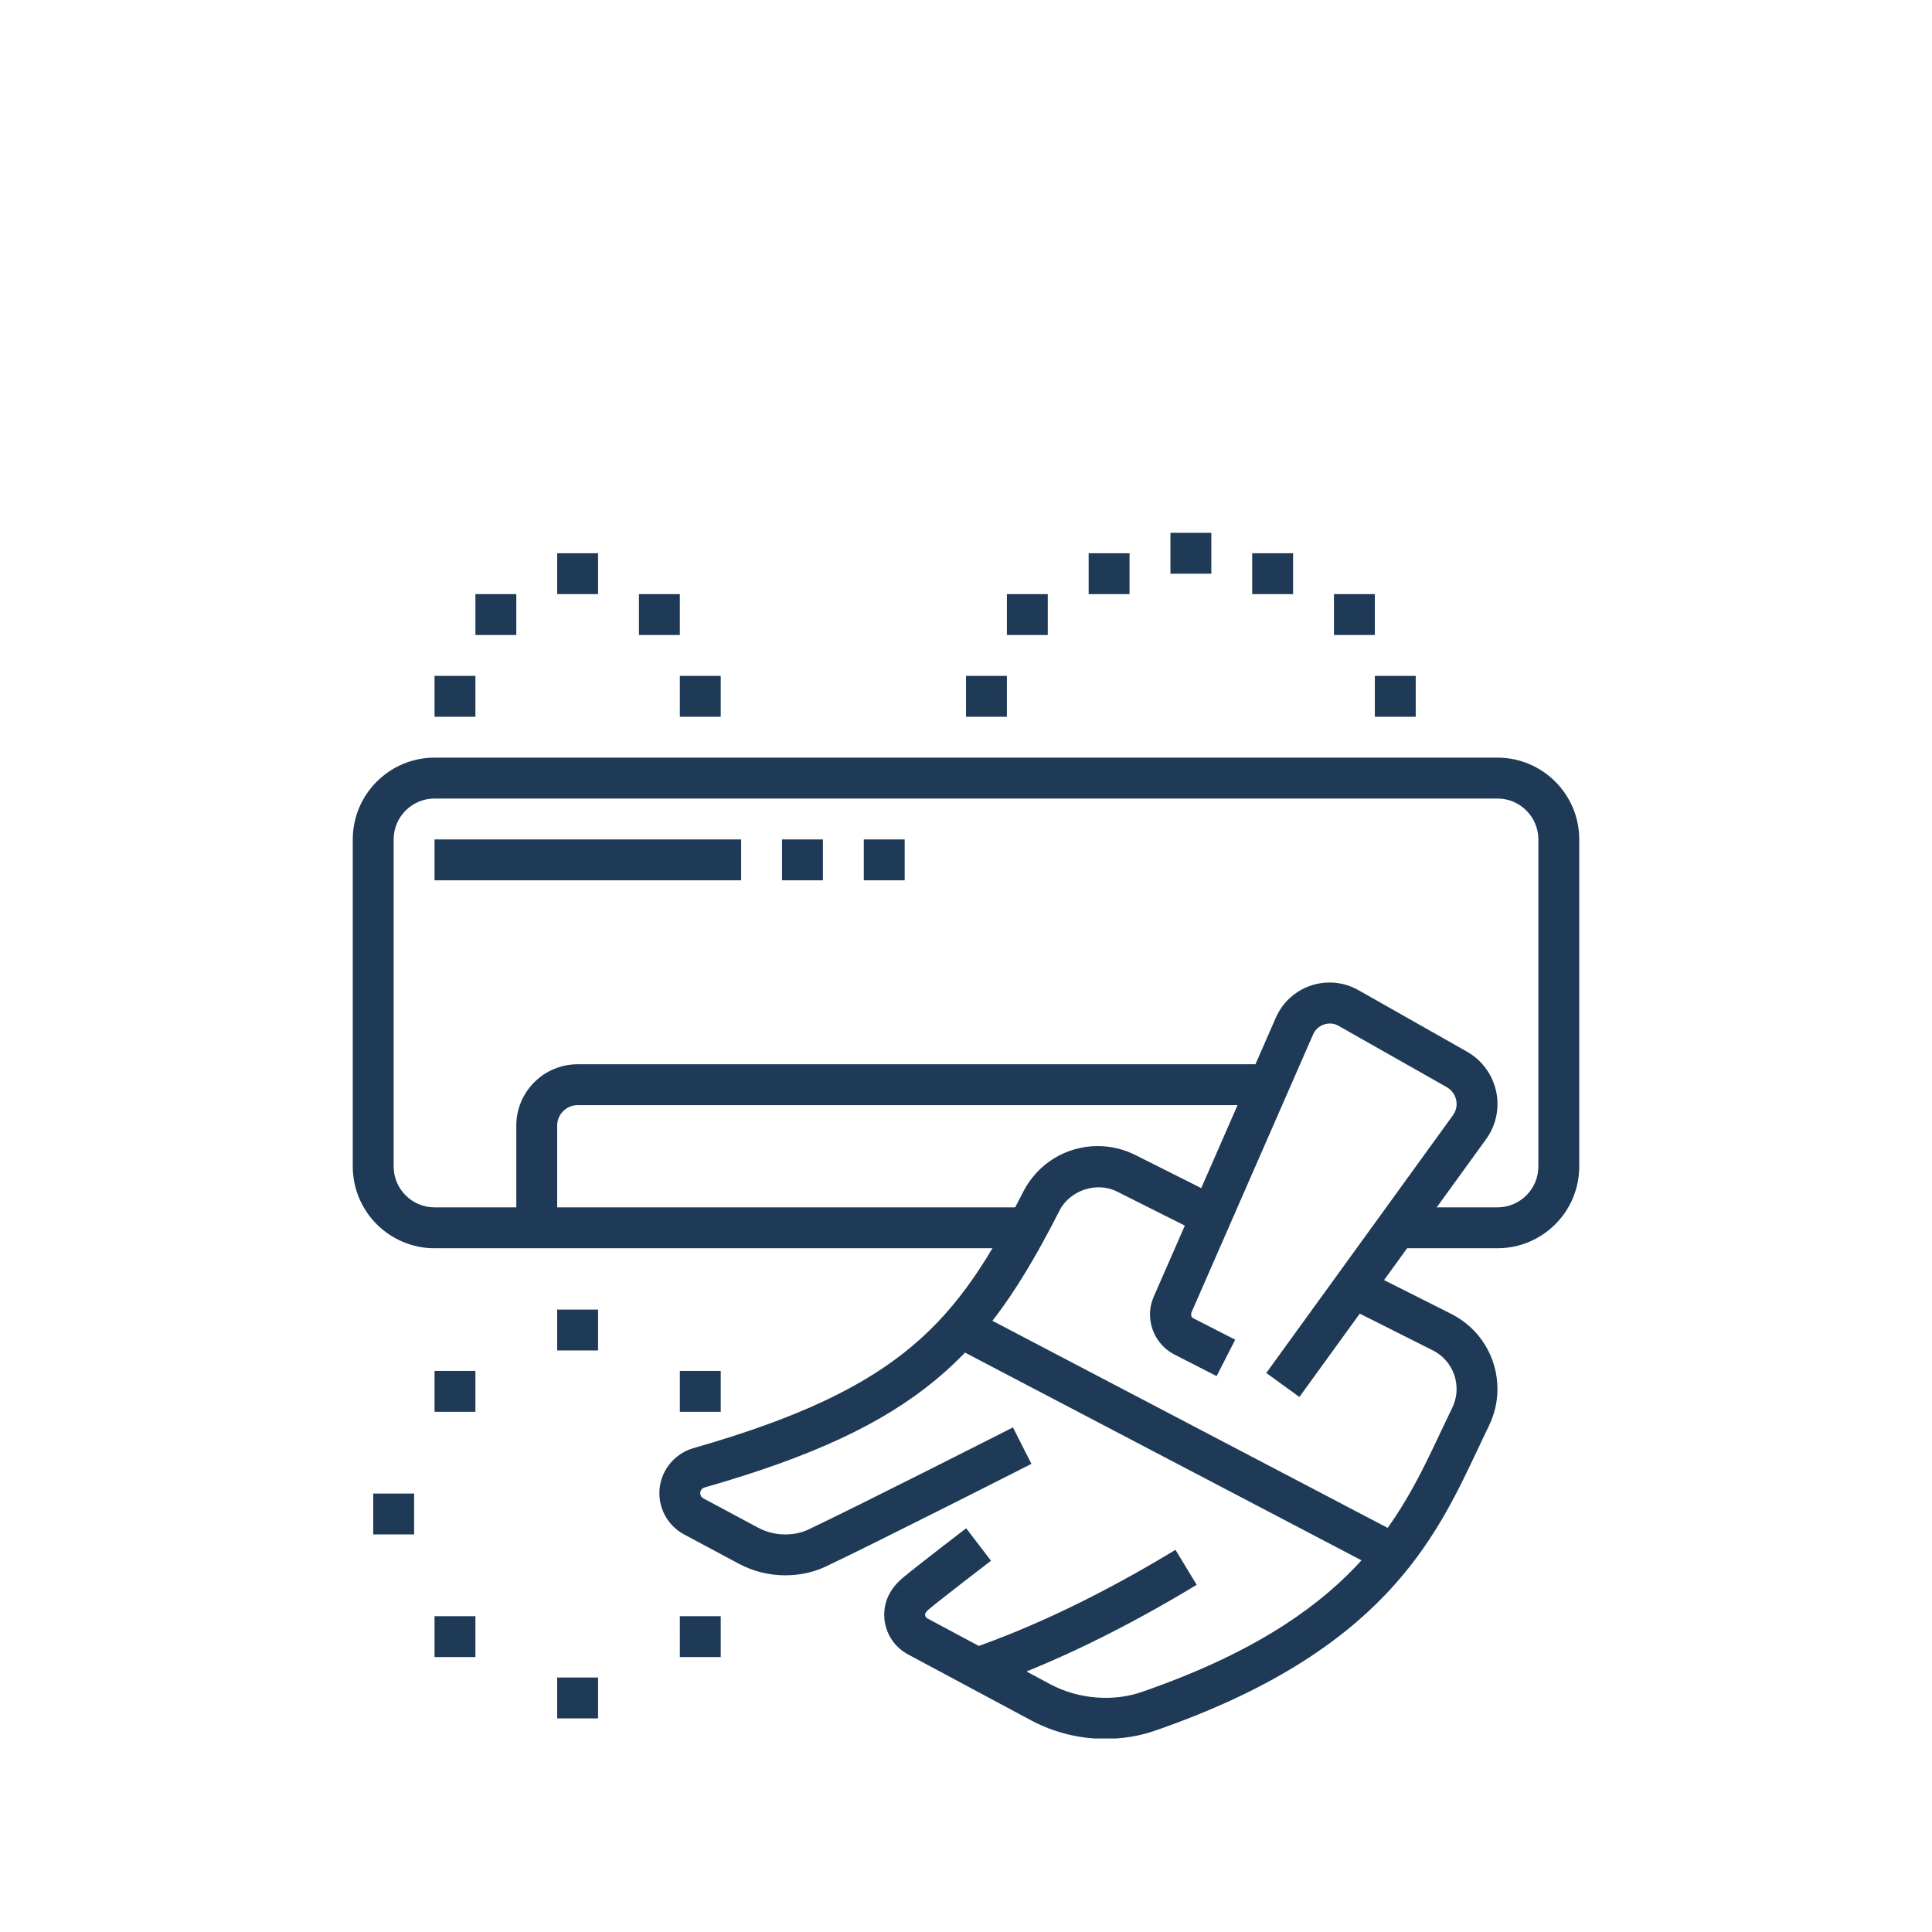 <svg xmlns="http://www.w3.org/2000/svg" xmlns:xlink="http://www.w3.org/1999/xlink" width="1080" zoomAndPan="magnify" viewBox="0 0 810 810" height="1080" preserveAspectRatio="xMidYMid meet" version="1.0"><defs><clipPath id="cfa87a7674"><path d="M 147.68 317 L 662.18 317 L 662.18 524 L 147.68 524 Z M 147.68 317 " clip-rule="nonzero"/></clipPath><clipPath id="ea2d879a3a"><path d="M 370 532 L 628 532 L 628 728.867 L 370 728.867 Z M 370 532 " clip-rule="nonzero"/></clipPath><clipPath id="ec072af3b5"><path d="M 490 223.367 L 508 223.367 L 508 241 L 490 241 Z M 490 223.367 " clip-rule="nonzero"/></clipPath></defs><g clip-path="url(#cfa87a7674)"><path fill="#1e3a56" d="M 627.828 523.332 L 585.57 523.332 L 585.57 506.191 L 627.828 506.191 C 637.273 506.191 644.965 498.5 644.965 489.055 L 644.965 351.93 C 644.965 342.48 637.273 334.789 627.828 334.789 L 182.184 334.789 C 172.734 334.789 165.043 342.48 165.043 351.93 L 165.043 489.055 C 165.043 498.5 172.734 506.191 182.184 506.191 L 430.773 506.191 L 430.773 523.332 L 182.184 523.332 C 163.277 523.332 147.902 507.957 147.902 489.055 L 147.902 351.93 C 147.902 333.023 163.277 317.648 182.184 317.648 L 627.828 317.648 C 646.73 317.648 662.105 333.023 662.105 351.93 L 662.105 489.055 C 662.105 507.957 646.73 523.332 627.828 523.332 Z M 627.828 523.332 " fill-opacity="1" fill-rule="nonzero"/></g><path fill="#1e3a56" d="M 233.602 514.766 L 216.461 514.766 L 216.461 471.914 C 216.461 457.734 227.996 446.199 242.176 446.199 L 531.949 446.199 L 531.949 463.34 L 242.176 463.34 C 237.441 463.34 233.602 467.18 233.602 471.914 Z M 233.602 514.766 " fill-opacity="1" fill-rule="nonzero"/><path fill="#1e3a56" d="M 182.184 351.938 L 310.734 351.938 L 310.734 369.078 L 182.184 369.078 Z M 182.184 351.938 " fill-opacity="1" fill-rule="nonzero"/><path fill="#1e3a56" d="M 327.871 351.938 L 345.012 351.938 L 345.012 369.078 L 327.871 369.078 Z M 327.871 351.938 " fill-opacity="1" fill-rule="nonzero"/><path fill="#1e3a56" d="M 362.152 351.938 L 379.289 351.938 L 379.289 369.078 L 362.152 369.078 Z M 362.152 351.938 " fill-opacity="1" fill-rule="nonzero"/><path fill="#1e3a56" d="M 250.738 231.953 L 233.602 231.953 L 233.602 249.09 L 250.738 249.09 Z M 250.738 231.953 " fill-opacity="1" fill-rule="nonzero"/><path fill="#1e3a56" d="M 285.027 249.09 L 267.887 249.09 L 267.887 266.23 L 285.027 266.23 Z M 285.027 249.09 " fill-opacity="1" fill-rule="nonzero"/><path fill="#1e3a56" d="M 199.32 283.371 L 182.184 283.371 L 182.184 300.508 L 199.32 300.508 Z M 199.32 283.371 " fill-opacity="1" fill-rule="nonzero"/><path fill="#1e3a56" d="M 302.168 283.371 L 285.027 283.371 L 285.027 300.508 L 302.168 300.508 Z M 302.168 283.371 " fill-opacity="1" fill-rule="nonzero"/><path fill="#1e3a56" d="M 216.461 249.09 L 199.32 249.09 L 199.32 266.23 L 216.461 266.23 Z M 216.461 249.09 " fill-opacity="1" fill-rule="nonzero"/><path fill="#1e3a56" d="M 398.859 564.09 L 406.816 548.906 L 588.227 643.949 L 580.273 659.133 Z M 398.859 564.09 " fill-opacity="1" fill-rule="nonzero"/><path fill="#1e3a56" d="M 329.137 660.457 C 322.371 660.457 315.637 658.766 309.672 655.555 L 286.801 643.309 C 280.41 639.887 276.438 633.238 276.445 625.98 C 276.445 617.301 282.32 609.547 290.73 607.133 C 378.836 581.961 401.438 553.742 428.973 499.703 C 435.016 487.852 446.992 480.496 460.23 480.496 C 465.676 480.496 471.129 481.797 475.988 484.242 L 511.699 502.172 L 504 517.484 L 468.285 499.551 C 459.82 495.293 448.562 498.992 444.23 507.492 C 413.293 568.234 385.77 597.809 295.43 623.621 C 294.316 623.941 293.574 624.895 293.574 626 C 293.574 626.926 294.074 627.754 294.875 628.191 L 317.758 640.449 C 321.25 642.328 325.18 643.316 329.129 643.316 L 329.164 643.316 C 332.785 643.316 336.047 642.633 338.887 641.277 C 360.262 631.16 424.035 598.781 424.676 598.449 L 432.438 613.734 C 429.809 615.062 367.812 646.543 346.234 656.758 C 341.09 659.211 335.34 660.457 329.172 660.457 L 329.109 660.457 Z M 329.137 660.457 " fill-opacity="1" fill-rule="nonzero"/><g clip-path="url(#ea2d879a3a)"><path fill="#1e3a56" d="M 463.305 729.023 C 452.512 729.023 441.77 726.332 432.25 721.242 L 380.645 693.594 C 374.512 690.297 370.699 683.926 370.715 676.965 C 370.715 671 373.391 665.75 378.676 661.355 C 385.121 656.008 404.266 641.355 405.074 640.734 L 415.484 654.344 C 415.289 654.496 395.805 669.414 389.629 674.539 C 387.855 676.012 387.855 676.715 387.855 676.98 C 387.855 677.613 388.195 678.184 388.746 678.488 L 440.344 706.125 C 452.109 712.43 466.77 713.488 478.555 709.414 C 567.016 678.844 586.641 637.223 603.949 600.5 C 605.555 597.094 607.141 593.754 608.727 590.5 C 610.027 587.863 610.68 585.133 610.68 582.371 C 610.68 575.465 606.848 569.242 600.68 566.141 L 563.566 547.469 L 571.266 532.156 L 608.379 550.828 C 620.375 556.863 627.816 568.949 627.816 582.371 C 627.816 587.773 626.57 593.039 624.121 598.039 C 622.559 601.223 621.027 604.484 619.457 607.816 C 601.625 645.625 579.438 692.676 484.152 725.621 C 477.602 727.883 470.586 729.023 463.297 729.023 Z M 463.305 729.023 " fill-opacity="1" fill-rule="nonzero"/></g><path fill="#1e3a56" d="M 412.445 707.508 L 406.859 691.305 C 433.75 682.016 462.68 668.051 492.824 649.781 L 501.711 664.441 C 470.516 683.328 440.488 697.828 412.445 707.508 Z M 412.445 707.508 " fill-opacity="1" fill-rule="nonzero"/><path fill="#1e3a56" d="M 544.777 585.688 L 530.898 575.625 L 609.156 467.574 C 610.16 466.191 610.688 464.559 610.688 462.84 C 610.688 459.945 609.117 457.262 606.605 455.824 L 561.086 430.023 C 557.379 427.918 552.324 429.641 550.605 433.508 L 499.445 550.438 C 499.277 551.754 499.613 552.336 500.266 552.672 L 517.867 561.676 L 510.07 576.941 L 492.469 567.941 C 486.094 564.68 482.137 558.172 482.137 550.961 C 482.137 548.512 482.672 546.035 483.73 543.59 L 534.902 426.652 C 538.812 417.707 547.648 411.922 557.414 411.922 C 561.648 411.922 565.836 413.027 569.527 415.121 L 615.055 440.922 C 622.934 445.391 627.828 453.793 627.828 462.848 C 627.828 468.195 626.168 473.32 623.031 477.637 Z M 544.777 585.688 " fill-opacity="1" fill-rule="nonzero"/><path fill="#1e3a56" d="M 250.738 549.047 L 233.602 549.047 L 233.602 566.184 L 250.738 566.184 Z M 250.738 549.047 " fill-opacity="1" fill-rule="nonzero"/><path fill="#1e3a56" d="M 173.617 626.18 L 156.477 626.18 L 156.477 643.316 L 173.617 643.316 Z M 173.617 626.18 " fill-opacity="1" fill-rule="nonzero"/><path fill="#1e3a56" d="M 250.738 703.309 L 233.602 703.309 L 233.602 720.449 L 250.738 720.449 Z M 250.738 703.309 " fill-opacity="1" fill-rule="nonzero"/><path fill="#1e3a56" d="M 199.32 677.598 L 182.184 677.598 L 182.184 694.734 L 199.32 694.734 Z M 199.32 677.598 " fill-opacity="1" fill-rule="nonzero"/><path fill="#1e3a56" d="M 302.168 574.758 L 285.027 574.758 L 285.027 591.898 L 302.168 591.898 Z M 302.168 574.758 " fill-opacity="1" fill-rule="nonzero"/><path fill="#1e3a56" d="M 199.32 574.758 L 182.184 574.758 L 182.184 591.898 L 199.32 591.898 Z M 199.32 574.758 " fill-opacity="1" fill-rule="nonzero"/><path fill="#1e3a56" d="M 302.168 677.598 L 285.027 677.598 L 285.027 694.734 L 302.168 694.734 Z M 302.168 677.598 " fill-opacity="1" fill-rule="nonzero"/><path fill="#1e3a56" d="M 576.41 249.09 L 559.27 249.09 L 559.27 266.23 L 576.41 266.23 Z M 576.41 249.09 " fill-opacity="1" fill-rule="nonzero"/><path fill="#1e3a56" d="M 542.129 231.953 L 524.988 231.953 L 524.988 249.09 L 542.129 249.09 Z M 542.129 231.953 " fill-opacity="1" fill-rule="nonzero"/><path fill="#1e3a56" d="M 593.547 283.371 L 576.41 283.371 L 576.41 300.508 L 593.547 300.508 Z M 593.547 283.371 " fill-opacity="1" fill-rule="nonzero"/><path fill="#1e3a56" d="M 439.285 249.09 L 422.145 249.09 L 422.145 266.23 L 439.285 266.23 Z M 439.285 249.09 " fill-opacity="1" fill-rule="nonzero"/><path fill="#1e3a56" d="M 473.562 231.953 L 456.422 231.953 L 456.422 249.09 L 473.562 249.09 Z M 473.562 231.953 " fill-opacity="1" fill-rule="nonzero"/><path fill="#1e3a56" d="M 422.145 283.371 L 405.004 283.371 L 405.004 300.508 L 422.145 300.508 Z M 422.145 283.371 " fill-opacity="1" fill-rule="nonzero"/><g clip-path="url(#ec072af3b5)"><path fill="#1e3a56" d="M 507.852 223.387 L 490.711 223.387 L 490.711 240.527 L 507.852 240.527 Z M 507.852 223.387 " fill-opacity="1" fill-rule="nonzero"/></g></svg>